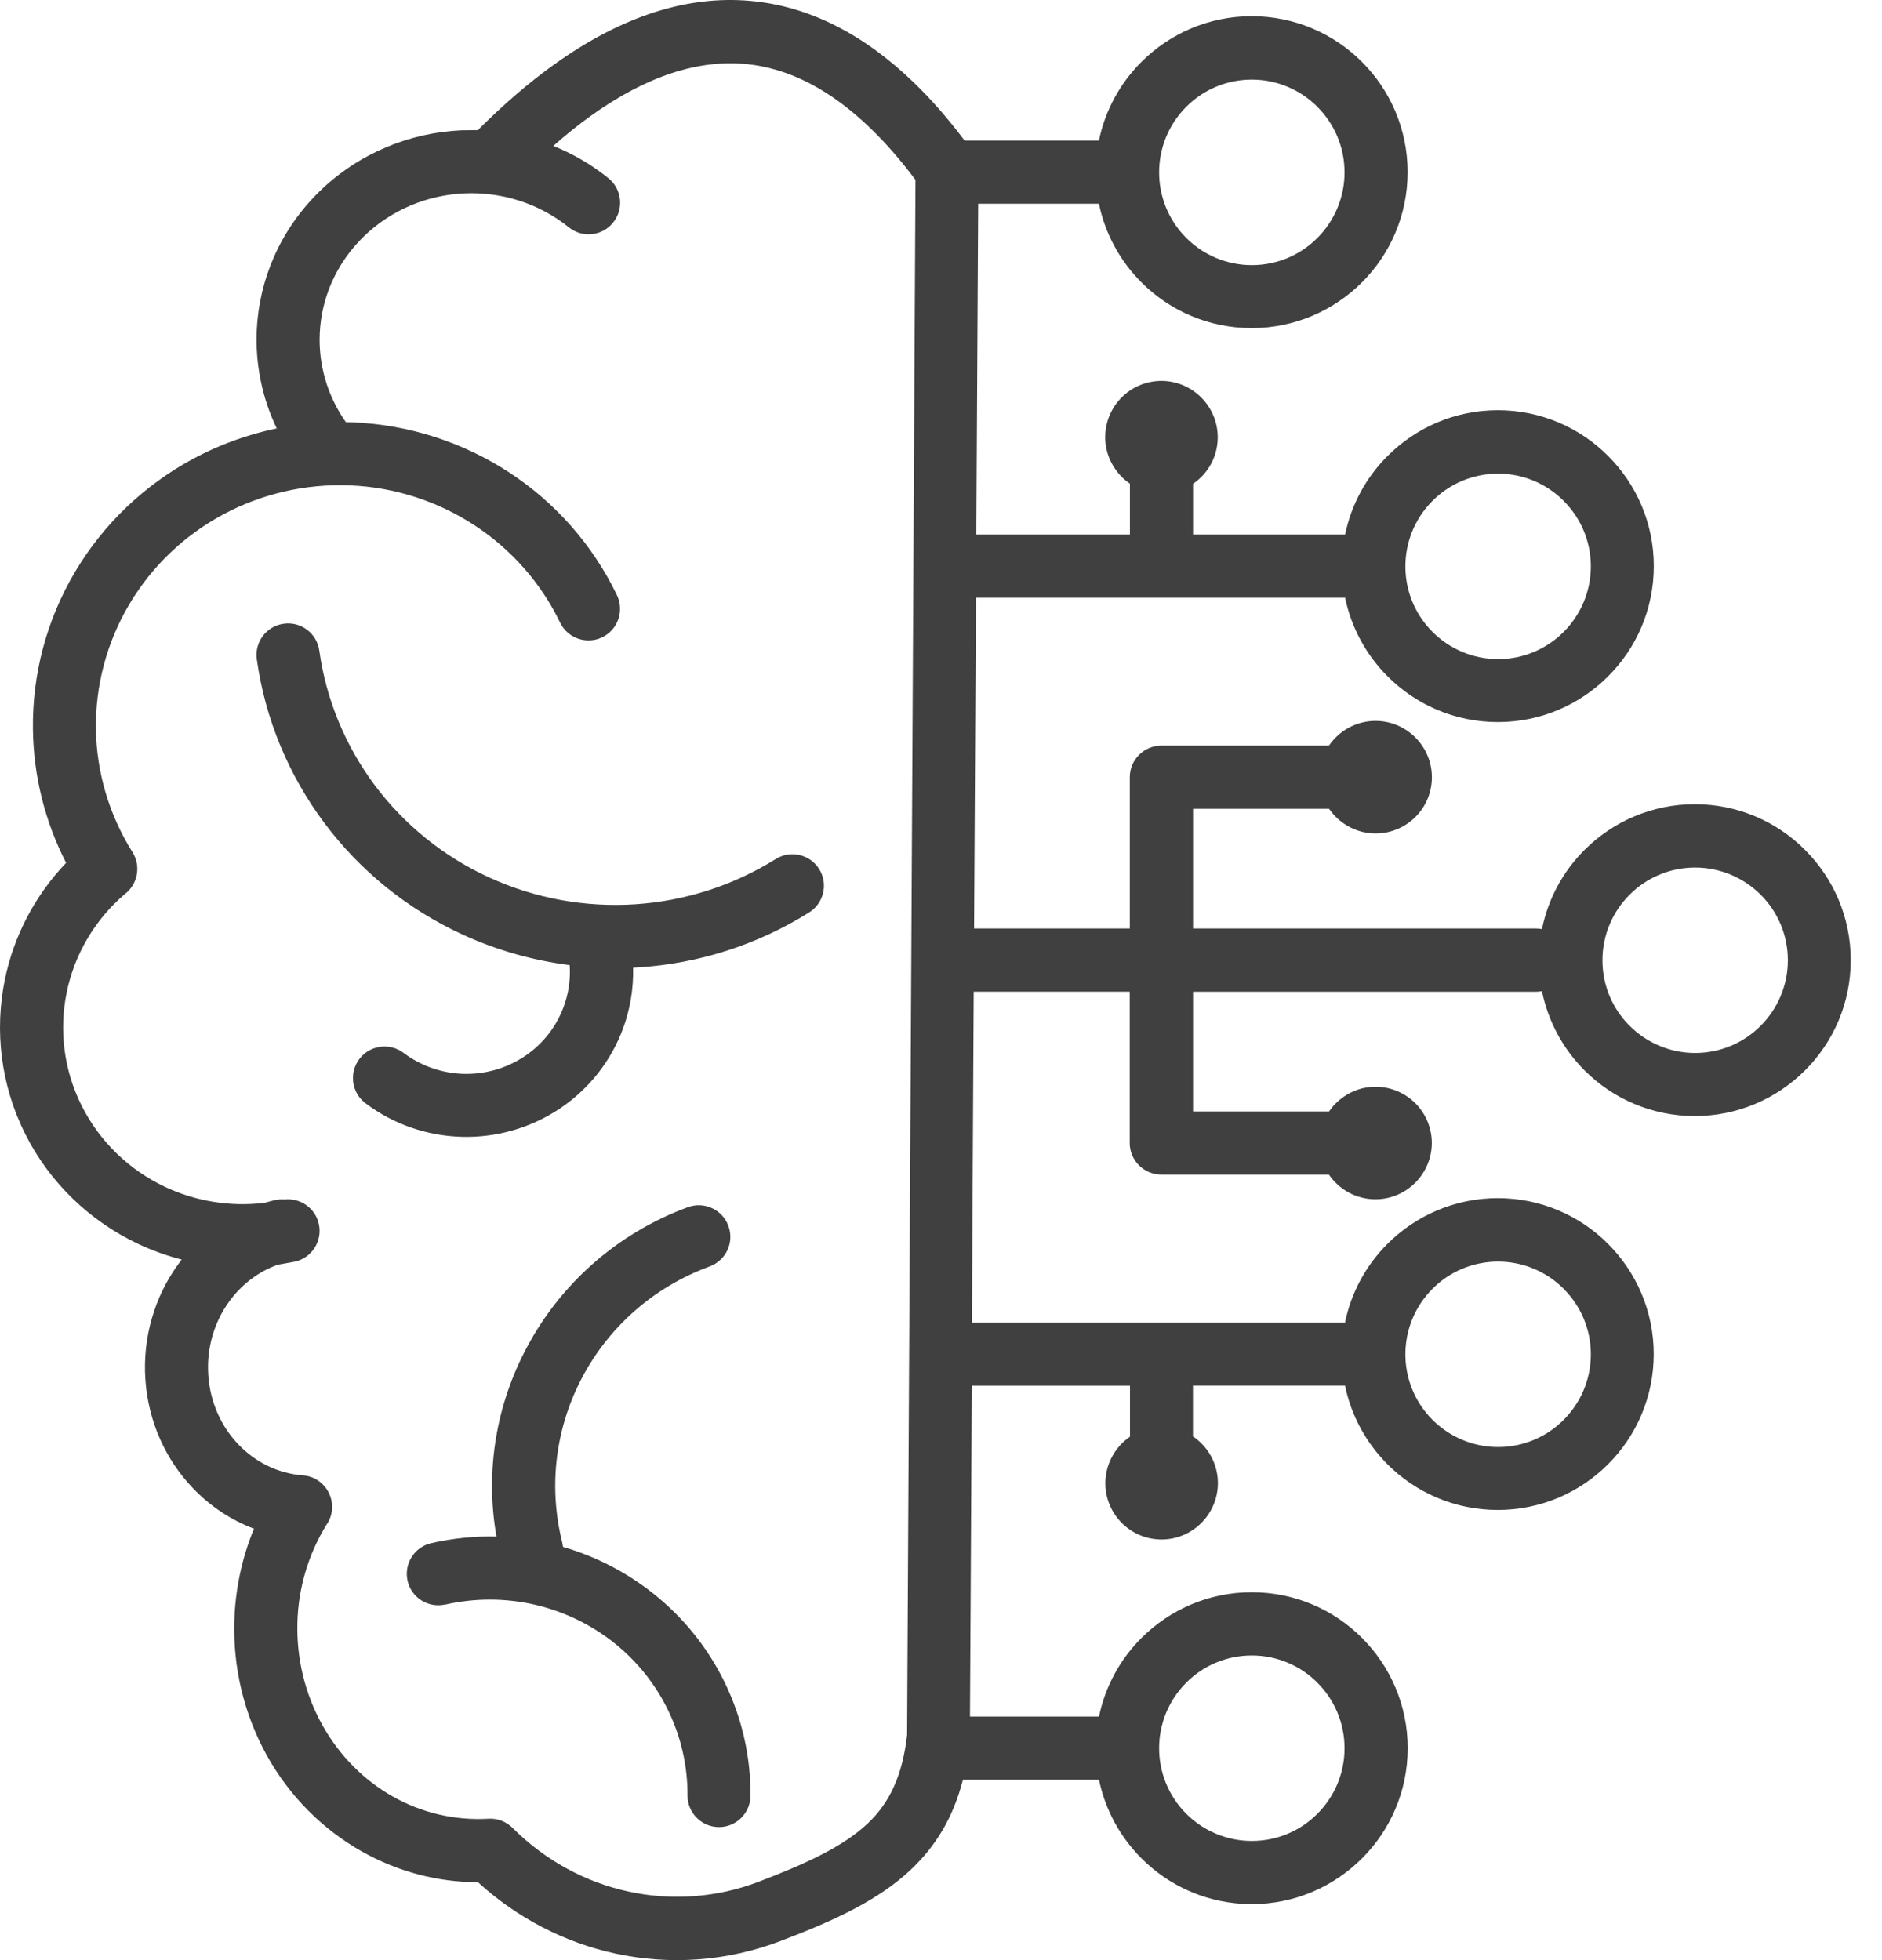 <svg width="48" height="50" viewBox="0 0 48 50" fill="none" xmlns="http://www.w3.org/2000/svg">
<path d="M7.009 30.614C7.093 30.595 7.175 30.59 7.257 30.597C7.663 30.553 8.045 30.819 8.133 31.227C8.227 31.662 7.95 32.09 7.516 32.184L7.081 32.262C6.577 32.443 6.146 32.779 5.836 33.213C5.464 33.732 5.264 34.389 5.313 35.08C5.359 35.771 5.644 36.391 6.081 36.846C6.508 37.294 7.085 37.586 7.726 37.634C8.169 37.665 8.5 38.054 8.469 38.497C8.458 38.646 8.406 38.782 8.326 38.896C7.856 39.658 7.606 40.528 7.585 41.401C7.562 42.289 7.77 43.186 8.211 43.986C8.65 44.78 9.28 45.41 10.017 45.826C10.748 46.24 11.592 46.443 12.457 46.393C12.7 46.378 12.927 46.475 13.085 46.639C13.918 47.466 14.941 48.014 16.021 48.249C17.106 48.487 18.259 48.415 19.341 48.004C20.584 47.531 21.512 47.096 22.127 46.517C22.688 45.99 23.018 45.295 23.135 44.251L23.349 4.589C22.98 4.095 22.594 3.65 22.188 3.26C21.214 2.321 20.143 1.729 18.986 1.63C17.812 1.529 16.506 1.924 15.061 2.961C14.75 3.184 14.435 3.438 14.112 3.722C14.609 3.921 15.084 4.196 15.517 4.545C15.863 4.822 15.918 5.33 15.638 5.677C15.361 6.023 14.853 6.078 14.507 5.798C13.736 5.177 12.78 4.891 11.842 4.933C10.905 4.975 9.985 5.347 9.278 6.032C8.576 6.714 8.198 7.598 8.156 8.495C8.118 9.282 8.339 10.082 8.82 10.767L8.998 10.773C10.449 10.834 11.823 11.29 12.986 12.05C14.152 12.812 15.111 13.886 15.735 15.181C15.928 15.58 15.76 16.063 15.361 16.256C14.962 16.45 14.479 16.282 14.286 15.883C13.793 14.858 13.03 14.007 12.104 13.4C11.176 12.793 10.084 12.43 8.935 12.382C7.782 12.334 6.661 12.602 5.685 13.127C4.71 13.652 3.876 14.436 3.297 15.416C2.715 16.397 2.434 17.497 2.446 18.589C2.461 19.679 2.772 20.771 3.379 21.737C3.604 22.096 3.511 22.565 3.177 22.812C2.402 23.478 1.898 24.362 1.703 25.305C1.504 26.265 1.621 27.29 2.087 28.214C2.554 29.14 3.314 29.854 4.21 30.276C4.983 30.639 5.861 30.79 6.745 30.683L7.012 30.612L7.009 30.614ZM30.433 36.645C30.508 36.695 30.577 36.754 30.642 36.819C30.901 37.078 31.062 37.439 31.062 37.834C31.062 38.226 30.901 38.585 30.642 38.846C30.38 39.108 30.021 39.27 29.626 39.27C29.229 39.27 28.87 39.108 28.612 38.85C28.351 38.589 28.192 38.23 28.192 37.834C28.192 37.441 28.354 37.082 28.612 36.821C28.677 36.756 28.746 36.7 28.82 36.647V35.349H24.786L24.739 43.787H28.03C28.19 43.012 28.574 42.319 29.114 41.781C29.834 41.061 30.829 40.616 31.926 40.616C33.024 40.616 34.019 41.061 34.737 41.781C35.458 42.502 35.903 43.497 35.903 44.593C35.903 45.691 35.458 46.687 34.737 47.405C34.017 48.125 33.024 48.571 31.926 48.571C30.827 48.571 29.832 48.125 29.114 47.405C28.576 46.867 28.19 46.174 28.03 45.4H24.559C24.313 46.357 23.874 47.084 23.23 47.693C22.427 48.449 21.335 48.972 19.905 49.513C18.526 50.038 17.062 50.131 15.678 49.828C14.405 49.549 13.2 48.934 12.19 48.012C11.14 48.012 10.123 47.733 9.227 47.227C8.231 46.664 7.381 45.822 6.797 44.763C6.218 43.713 5.945 42.535 5.976 41.365C5.999 40.557 6.165 39.751 6.478 38.995C5.884 38.772 5.35 38.413 4.916 37.957C4.229 37.237 3.78 36.267 3.708 35.187C3.635 34.112 3.946 33.087 4.527 32.275L4.634 32.13C4.25 32.031 3.878 31.897 3.521 31.729C2.308 31.155 1.281 30.191 0.648 28.936C0.014 27.676 -0.143 26.281 0.126 24.977C0.352 23.885 0.882 22.852 1.686 22.01C1.138 20.941 0.854 19.773 0.84 18.604C0.821 17.22 1.178 15.83 1.911 14.593C2.643 13.356 3.693 12.369 4.922 11.705C5.588 11.346 6.308 11.084 7.058 10.928C6.678 10.135 6.51 9.272 6.549 8.417C6.61 7.123 7.152 5.853 8.156 4.876C9.156 3.906 10.453 3.383 11.772 3.324L12.188 3.32C12.845 2.661 13.49 2.108 14.12 1.655C15.905 0.374 17.572 -0.111 19.114 0.021C20.67 0.153 22.064 0.909 23.299 2.098C23.753 2.535 24.187 3.035 24.601 3.585H28.028C28.188 2.81 28.572 2.117 29.112 1.579C29.832 0.859 30.828 0.414 31.924 0.414C33.022 0.414 34.017 0.859 34.736 1.579C35.456 2.299 35.901 3.293 35.901 4.391C35.901 5.489 35.456 6.485 34.736 7.203C34.015 7.923 33.02 8.369 31.924 8.369C30.825 8.369 29.83 7.923 29.112 7.203C28.574 6.665 28.188 5.972 28.028 5.197H24.948L24.901 13.635H28.818V12.337C28.744 12.287 28.675 12.23 28.612 12.167C28.349 11.902 28.188 11.543 28.188 11.153C28.188 10.756 28.349 10.397 28.608 10.136C28.866 9.878 29.227 9.716 29.622 9.716C30.015 9.716 30.374 9.878 30.634 10.136C30.897 10.399 31.058 10.758 31.058 11.153C31.058 11.55 30.897 11.909 30.639 12.167C30.573 12.232 30.504 12.289 30.428 12.341V13.635H34.307C34.467 12.86 34.851 12.167 35.391 11.63C36.111 10.909 37.106 10.464 38.203 10.464C39.301 10.464 40.296 10.909 41.014 11.63C41.735 12.35 42.18 13.343 42.18 14.441C42.18 15.54 41.735 16.535 41.014 17.253C40.294 17.974 39.299 18.419 38.203 18.419C37.104 18.419 36.109 17.974 35.391 17.253C34.853 16.716 34.467 16.023 34.307 15.248H24.891L24.844 23.685H28.815V19.826C28.815 19.38 29.177 19.019 29.622 19.019H33.895C33.946 18.944 34.005 18.874 34.07 18.809C34.328 18.551 34.689 18.389 35.084 18.389C35.477 18.389 35.836 18.551 36.096 18.809C36.359 19.072 36.52 19.431 36.52 19.826C36.52 20.223 36.359 20.581 36.1 20.84C35.84 21.1 35.481 21.26 35.084 21.26C34.691 21.26 34.332 21.098 34.072 20.84C34.007 20.775 33.95 20.706 33.897 20.632H30.428V23.685H39.176C39.229 23.685 39.279 23.692 39.328 23.7C39.485 22.919 39.872 22.22 40.413 21.68C41.134 20.96 42.129 20.514 43.225 20.514C44.324 20.514 45.319 20.959 46.037 21.68C46.758 22.4 47.203 23.395 47.203 24.492C47.203 25.59 46.758 26.585 46.037 27.304C45.317 28.024 44.322 28.469 43.225 28.469C42.127 28.469 41.132 28.024 40.413 27.304C39.872 26.762 39.485 26.062 39.328 25.284C39.277 25.292 39.229 25.298 39.176 25.298H30.428V28.352H33.897C33.948 28.278 34.005 28.209 34.068 28.146C34.332 27.883 34.691 27.722 35.082 27.722C35.479 27.722 35.838 27.883 36.098 28.142C36.356 28.4 36.518 28.761 36.518 29.156C36.518 29.549 36.356 29.908 36.098 30.168C35.836 30.43 35.477 30.592 35.082 30.592C34.685 30.592 34.326 30.43 34.068 30.172C34.002 30.107 33.946 30.038 33.893 29.962H29.62C29.175 29.962 28.813 29.601 28.813 29.156V25.296H24.834L24.788 33.734H34.305C34.464 32.959 34.849 32.266 35.388 31.728C36.109 31.008 37.104 30.563 38.2 30.563C39.298 30.563 40.294 31.008 41.012 31.728C41.732 32.448 42.178 33.444 42.178 34.54C42.178 35.638 41.732 36.634 41.012 37.352C40.292 38.072 39.298 38.517 38.2 38.517C37.102 38.517 36.107 38.072 35.388 37.352C34.851 36.814 34.464 36.121 34.305 35.346H30.426V36.64L30.433 36.645ZM33.599 42.922C33.173 42.495 32.579 42.229 31.928 42.229C31.275 42.229 30.682 42.493 30.256 42.922C29.332 43.846 29.332 45.343 30.256 46.267C30.682 46.693 31.277 46.96 31.928 46.96C32.581 46.96 33.173 46.696 33.599 46.267C34.026 45.841 34.292 45.249 34.292 44.596C34.292 43.943 34.028 43.35 33.599 42.924V42.922ZM33.599 2.724C33.173 2.298 32.581 2.031 31.928 2.031C31.274 2.031 30.682 2.296 30.256 2.724C29.332 3.648 29.332 5.146 30.256 6.07C30.682 6.496 31.277 6.763 31.928 6.763C32.581 6.763 33.173 6.498 33.599 6.07C34.026 5.643 34.292 5.049 34.292 4.398C34.292 3.745 34.028 3.153 33.599 2.726V2.724ZM39.88 12.775C39.454 12.348 38.862 12.082 38.209 12.082C37.556 12.082 36.964 12.346 36.537 12.775C35.613 13.699 35.613 15.196 36.537 16.12C36.964 16.546 37.558 16.813 38.209 16.813C38.862 16.813 39.454 16.548 39.88 16.12C40.307 15.694 40.574 15.099 40.574 14.448C40.574 13.795 40.309 13.203 39.88 12.777V12.775ZM39.88 32.874C39.454 32.447 38.86 32.181 38.209 32.181C37.556 32.181 36.964 32.445 36.537 32.874C35.613 33.798 35.613 35.295 36.537 36.219C36.964 36.645 37.558 36.912 38.209 36.912C38.862 36.912 39.454 36.647 39.88 36.219C40.307 35.793 40.574 35.2 40.574 34.547C40.574 33.894 40.309 33.302 39.88 32.876V32.874ZM44.906 22.823C44.48 22.397 43.885 22.13 43.234 22.13C42.581 22.13 41.989 22.395 41.563 22.823C41.136 23.25 40.87 23.842 40.87 24.495C40.87 25.148 41.134 25.74 41.563 26.166C41.989 26.593 42.583 26.86 43.234 26.86C43.887 26.86 44.48 26.595 44.906 26.166C45.332 25.74 45.599 25.146 45.599 24.495C45.599 23.842 45.334 23.25 44.906 22.823ZM11.354 40.929C10.922 41.026 10.491 40.755 10.395 40.323C10.298 39.89 10.569 39.459 11.002 39.363C11.552 39.237 12.11 39.182 12.663 39.197C12.364 37.5 12.667 35.808 13.442 34.361C14.294 32.765 15.72 31.465 17.545 30.793C17.963 30.64 18.425 30.854 18.578 31.272C18.732 31.69 18.517 32.152 18.1 32.305C16.655 32.836 15.529 33.859 14.859 35.117C14.189 36.37 13.971 37.864 14.338 39.338L14.36 39.46C15.178 39.697 15.956 40.092 16.642 40.633C17.438 41.261 18.068 42.053 18.492 42.935C18.919 43.819 19.148 44.8 19.141 45.806C19.139 46.249 18.778 46.608 18.335 46.606C17.892 46.604 17.533 46.242 17.535 45.799C17.539 45.043 17.367 44.302 17.043 43.634C16.72 42.964 16.245 42.366 15.645 41.893C15.044 41.419 14.347 41.093 13.612 40.927C12.879 40.764 12.106 40.761 11.352 40.932L11.354 40.929ZM16.147 24.68C16.161 25.215 16.073 25.742 15.89 26.238C15.59 27.048 15.04 27.767 14.28 28.277C13.526 28.781 12.65 29.022 11.783 28.999C10.909 28.976 10.046 28.689 9.322 28.142C8.967 27.876 8.898 27.37 9.164 27.015C9.431 26.66 9.937 26.591 10.292 26.857C10.746 27.198 11.283 27.378 11.825 27.393C12.367 27.407 12.915 27.256 13.385 26.941C13.851 26.628 14.192 26.183 14.376 25.683C14.5 25.347 14.555 24.984 14.53 24.619C13.604 24.501 12.688 24.245 11.817 23.848C10.391 23.197 9.183 22.208 8.278 21C7.371 19.789 6.764 18.354 6.55 16.817C6.489 16.376 6.796 15.971 7.237 15.91C7.678 15.849 8.083 16.156 8.144 16.597C8.32 17.863 8.82 19.041 9.563 20.037C10.311 21.034 11.308 21.849 12.484 22.386C13.66 22.924 14.939 23.149 16.199 23.067C17.455 22.985 18.692 22.596 19.786 21.912C20.162 21.677 20.657 21.792 20.893 22.168C21.128 22.544 21.012 23.04 20.637 23.275C19.311 24.106 17.816 24.577 16.3 24.675L16.147 24.684L16.147 24.68Z" fill="#404040"/>
</svg>
